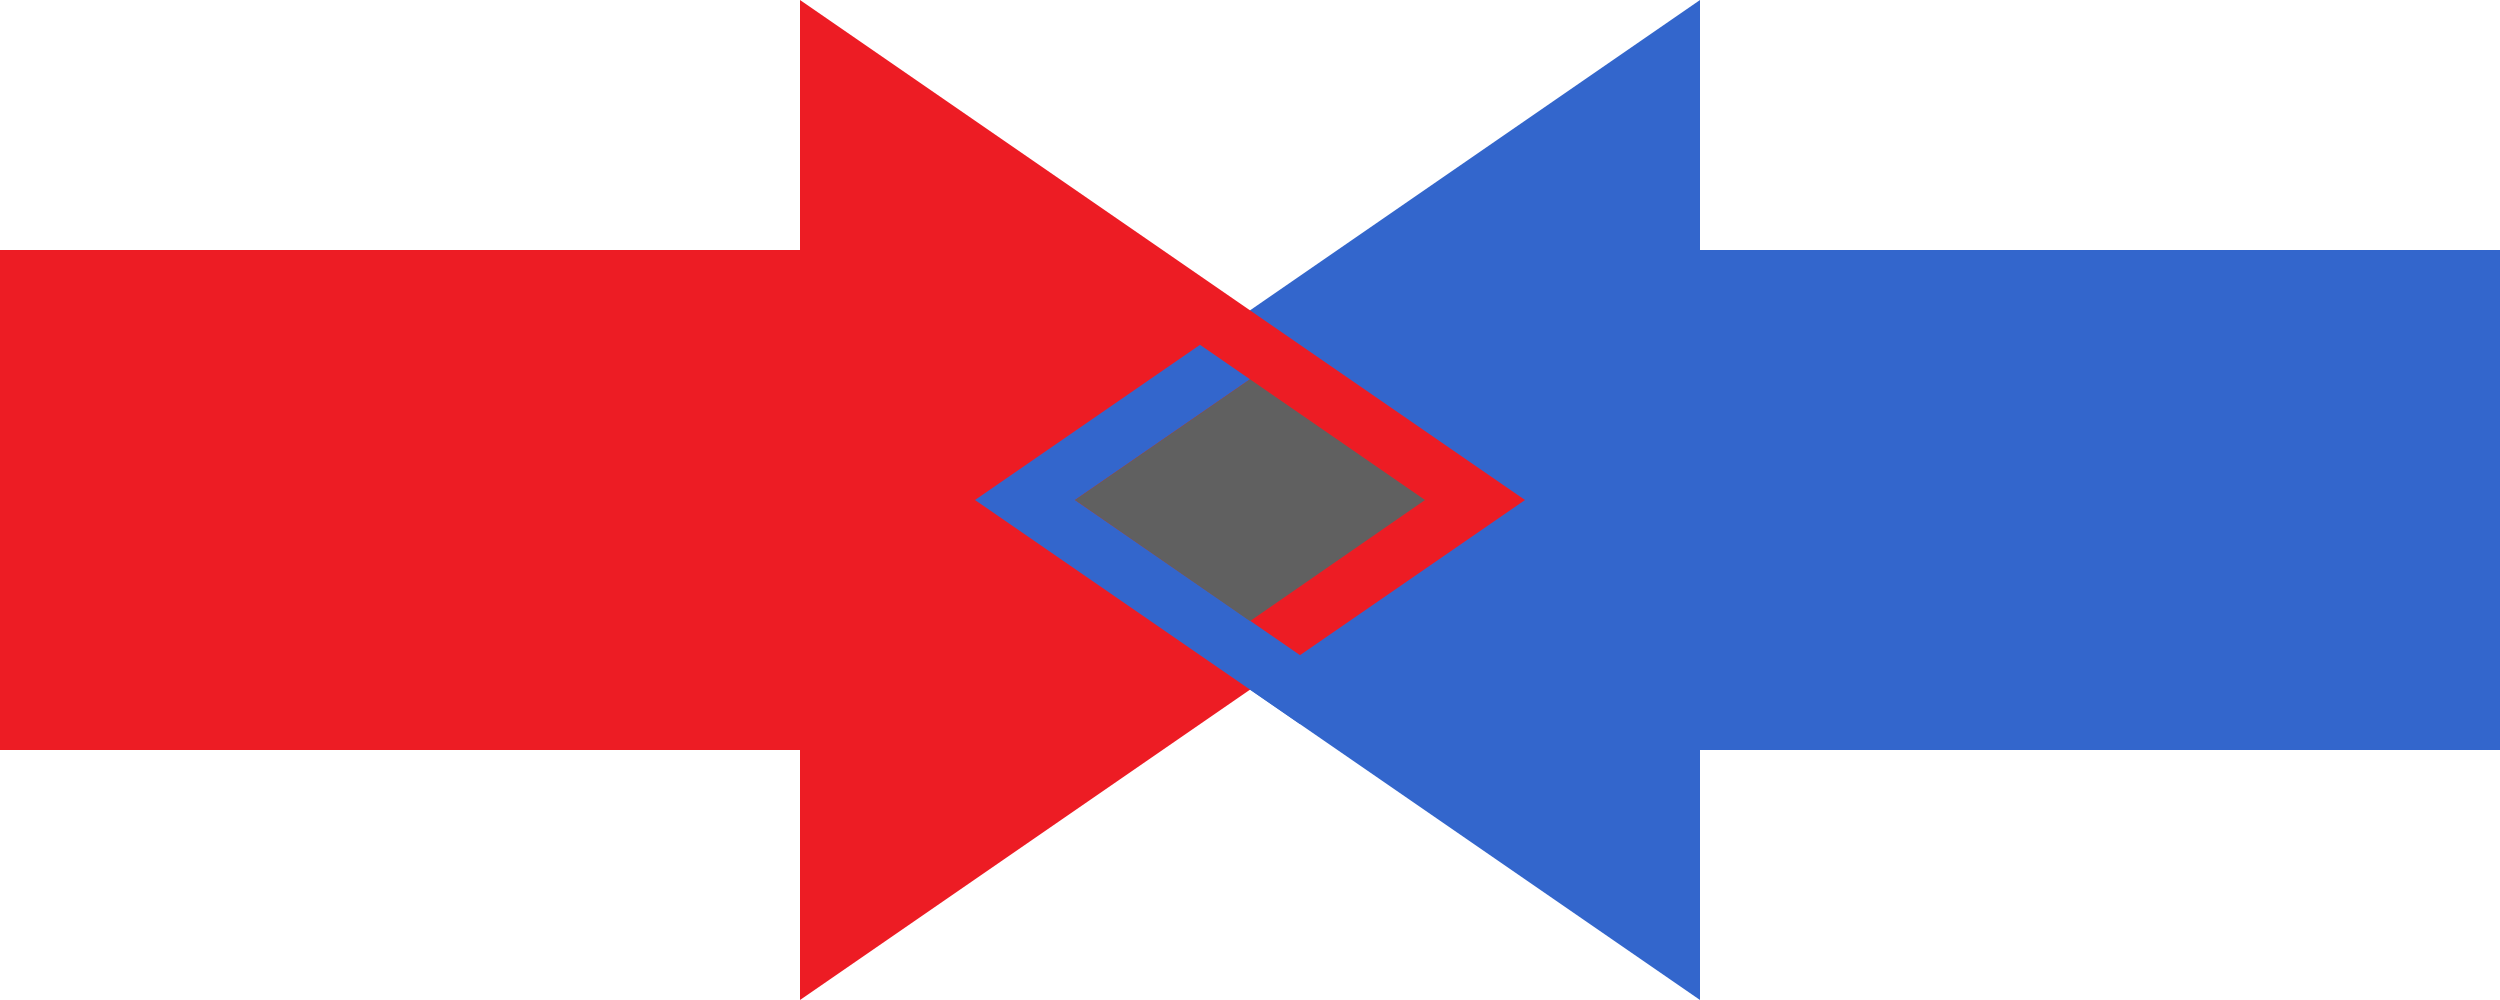 <svg xmlns="http://www.w3.org/2000/svg" width="50" height="20">
	<path fill="#36c" d="M19.5 10 34 0v5h16v10H34v5Z"/>
	<path fill="#ed1c24" d="M30.5 10 16 20v-5H0V5h16V0Z"/>
	<path fill="#36c" d="M19.5 10 24 6.896l1 .69L21.5 10l5.5 3.793-1 .689Z"/>
	<path fill="#606060" d="M21.5 10 25 7.586 28.5 10 25 12.422Z"/>
</svg>